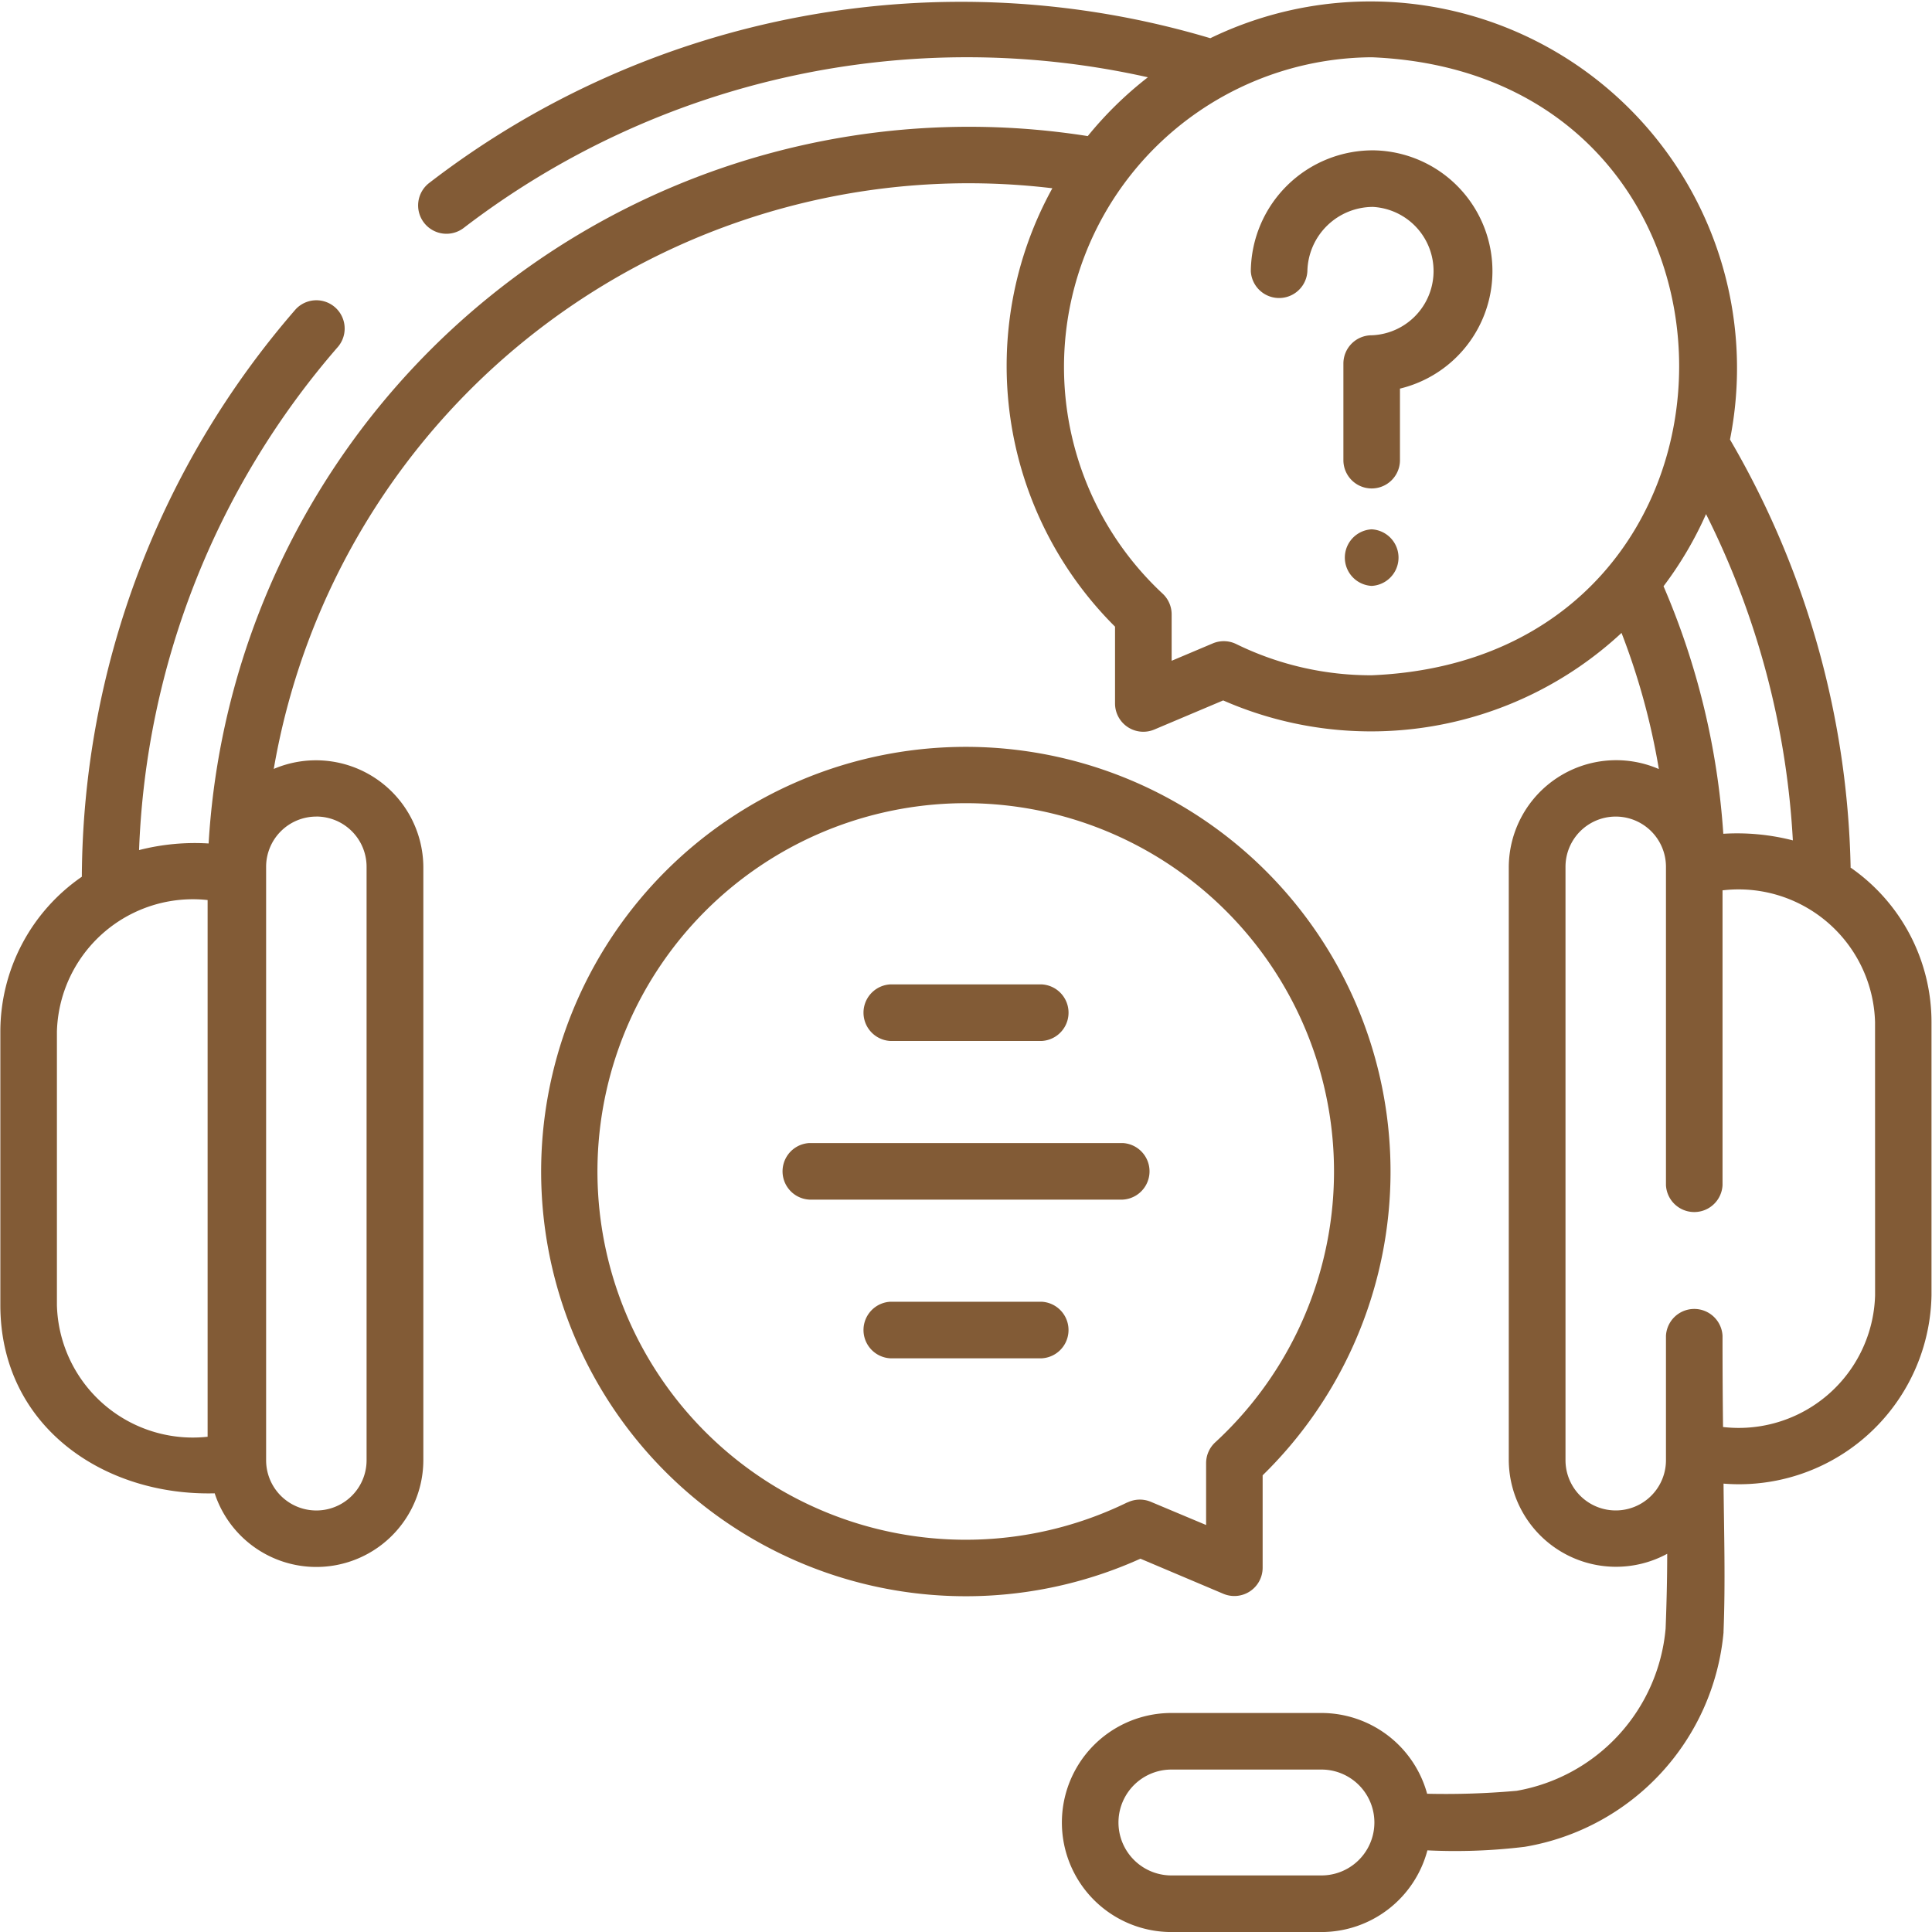 <svg xmlns="http://www.w3.org/2000/svg" xmlns:xlink="http://www.w3.org/1999/xlink" width="50" height="50" viewBox="0 0 50 50"><defs><clipPath id="a"><rect width="50" height="50" transform="translate(421 2277.918)" fill="#825b36"/></clipPath></defs><g transform="translate(-421 -2277.918)" clip-path="url(#a)"><g transform="translate(421.009 2277.918)"><path d="M47.895,22.446a22.866,22.866,0,0,0-3.122-11.071A9.489,9.489,0,0,0,31.324.989,22.553,22.553,0,0,0,11.111,4.733.733.733,0,0,0,12,5.9,21.408,21.408,0,0,1,29.708,2a9.549,9.549,0,0,0-1.556,1.522A19.715,19.715,0,0,0,5.4,21.829,5.813,5.813,0,0,0,3.6,22,21.031,21.031,0,0,1,8.75,8.973.732.732,0,0,0,7.657,8,22.563,22.563,0,0,0,2.119,22.69,4.87,4.87,0,0,0,.01,26.7v7.075c0,3.127,2.663,4.944,5.547,4.872a2.769,2.769,0,0,0,5.4-.856V22.433A2.779,2.779,0,0,0,7.086,19.9,18.246,18.246,0,0,1,27.236,4.872a9.522,9.522,0,0,0,1.622,11.346v1.988a.732.732,0,0,0,1.017.674l1.782-.753a9.526,9.526,0,0,0,10.309-1.747,17.965,17.965,0,0,1,.966,3.523,2.779,2.779,0,0,0-3.884,2.53V37.791a2.776,2.776,0,0,0,4.1,2.421c0,.647-.016,1.294-.041,1.934a4.682,4.682,0,0,1-3.855,4.2,20.707,20.707,0,0,1-2.317.076,2.839,2.839,0,0,0-2.735-2.09H30.317a2.834,2.834,0,0,0,0,5.669H34.2a2.839,2.839,0,0,0,2.742-2.114,14.87,14.87,0,0,0,2.521-.092,6.2,6.2,0,0,0,5.143-5.546c0-.01,0-.019,0-.029.051-1.274.012-2.561,0-3.824a4.982,4.982,0,0,0,5.382-4.872V26.449a4.87,4.87,0,0,0-2.1-4ZM1.474,33.775V26.7a3.521,3.521,0,0,1,3.9-3.407v13.89A3.519,3.519,0,0,1,1.474,33.775ZM8.188,21.132a1.3,1.3,0,0,1,1.3,1.3V37.791a1.3,1.3,0,0,1-2.6,0V22.433a1.3,1.3,0,0,1,1.3-1.3ZM34.2,48.536H30.317a1.37,1.37,0,0,1,0-2.74H34.2A1.37,1.37,0,0,1,34.2,48.536ZM46.4,21.749a5.813,5.813,0,0,0-1.8-.171,19.458,19.458,0,0,0-1.547-6.406,9.47,9.47,0,0,0,1.1-1.867A21.409,21.409,0,0,1,46.4,21.749ZM35.5,17.476a7.923,7.923,0,0,1-3.506-.808.732.732,0,0,0-.606-.017l-1.065.45V15.9a.732.732,0,0,0-.236-.539A8.016,8.016,0,0,1,35.5,1.482C46.111,1.921,46.109,17.038,35.5,17.476ZM48.528,33.524a3.531,3.531,0,0,1-3.935,3.407q-.014-1.18-.013-2.361a.733.733,0,0,0-1.464,0v3.22a1.3,1.3,0,1,1-2.6,0V22.433a1.3,1.3,0,0,1,2.6,0v8.24a.733.733,0,0,0,1.464,0V23.042a3.533,3.533,0,0,1,3.947,3.407Z" transform="translate(-0.01 0)" fill="#825b36"/><path d="M33.9,44.338a.732.732,0,0,0,1.017-.674V41.272a10.991,10.991,0,1,0-3.163,2.158Zm-2.483-2.366a9.531,9.531,0,1,1,2.273-1.553.732.732,0,0,0-.236.539v1.6l-1.43-.6a.732.732,0,0,0-.606.017Z" transform="translate(-2.249 -3.091)" fill="#825b36"/><path d="M26.615,31.016h3.917a.733.733,0,0,0,0-1.464H26.615a.733.733,0,0,0,0,1.464Z" transform="translate(-3.582 -4.076)" fill="#825b36"/><path d="M30.531,39.079H26.615a.733.733,0,0,0,0,1.464h3.917A.733.733,0,0,0,30.531,39.079Z" transform="translate(-3.582 -5.39)" fill="#825b36"/><path d="M32.292,34.315H24.184a.733.733,0,0,0,0,1.464h8.108A.733.733,0,0,0,32.292,34.315Z" transform="translate(-3.246 -4.733)" fill="#825b36"/><path d="M40.742,4.514a3.158,3.158,0,0,0-3.192,3.127.733.733,0,0,0,1.464,0,1.7,1.7,0,0,1,1.7-1.663A1.663,1.663,0,0,1,40.678,9.3a.732.732,0,0,0-.732.732v2.5a.732.732,0,1,0,1.464,0V10.68a3.127,3.127,0,0,0-.668-6.166Z" transform="translate(-5.188 -0.623)" fill="#825b36"/><path d="M41.065,15.891a.733.733,0,0,0,0,1.464A.733.733,0,0,0,41.065,15.891Z" transform="translate(-5.575 -2.192)" fill="#825b36"/></g></g></svg>